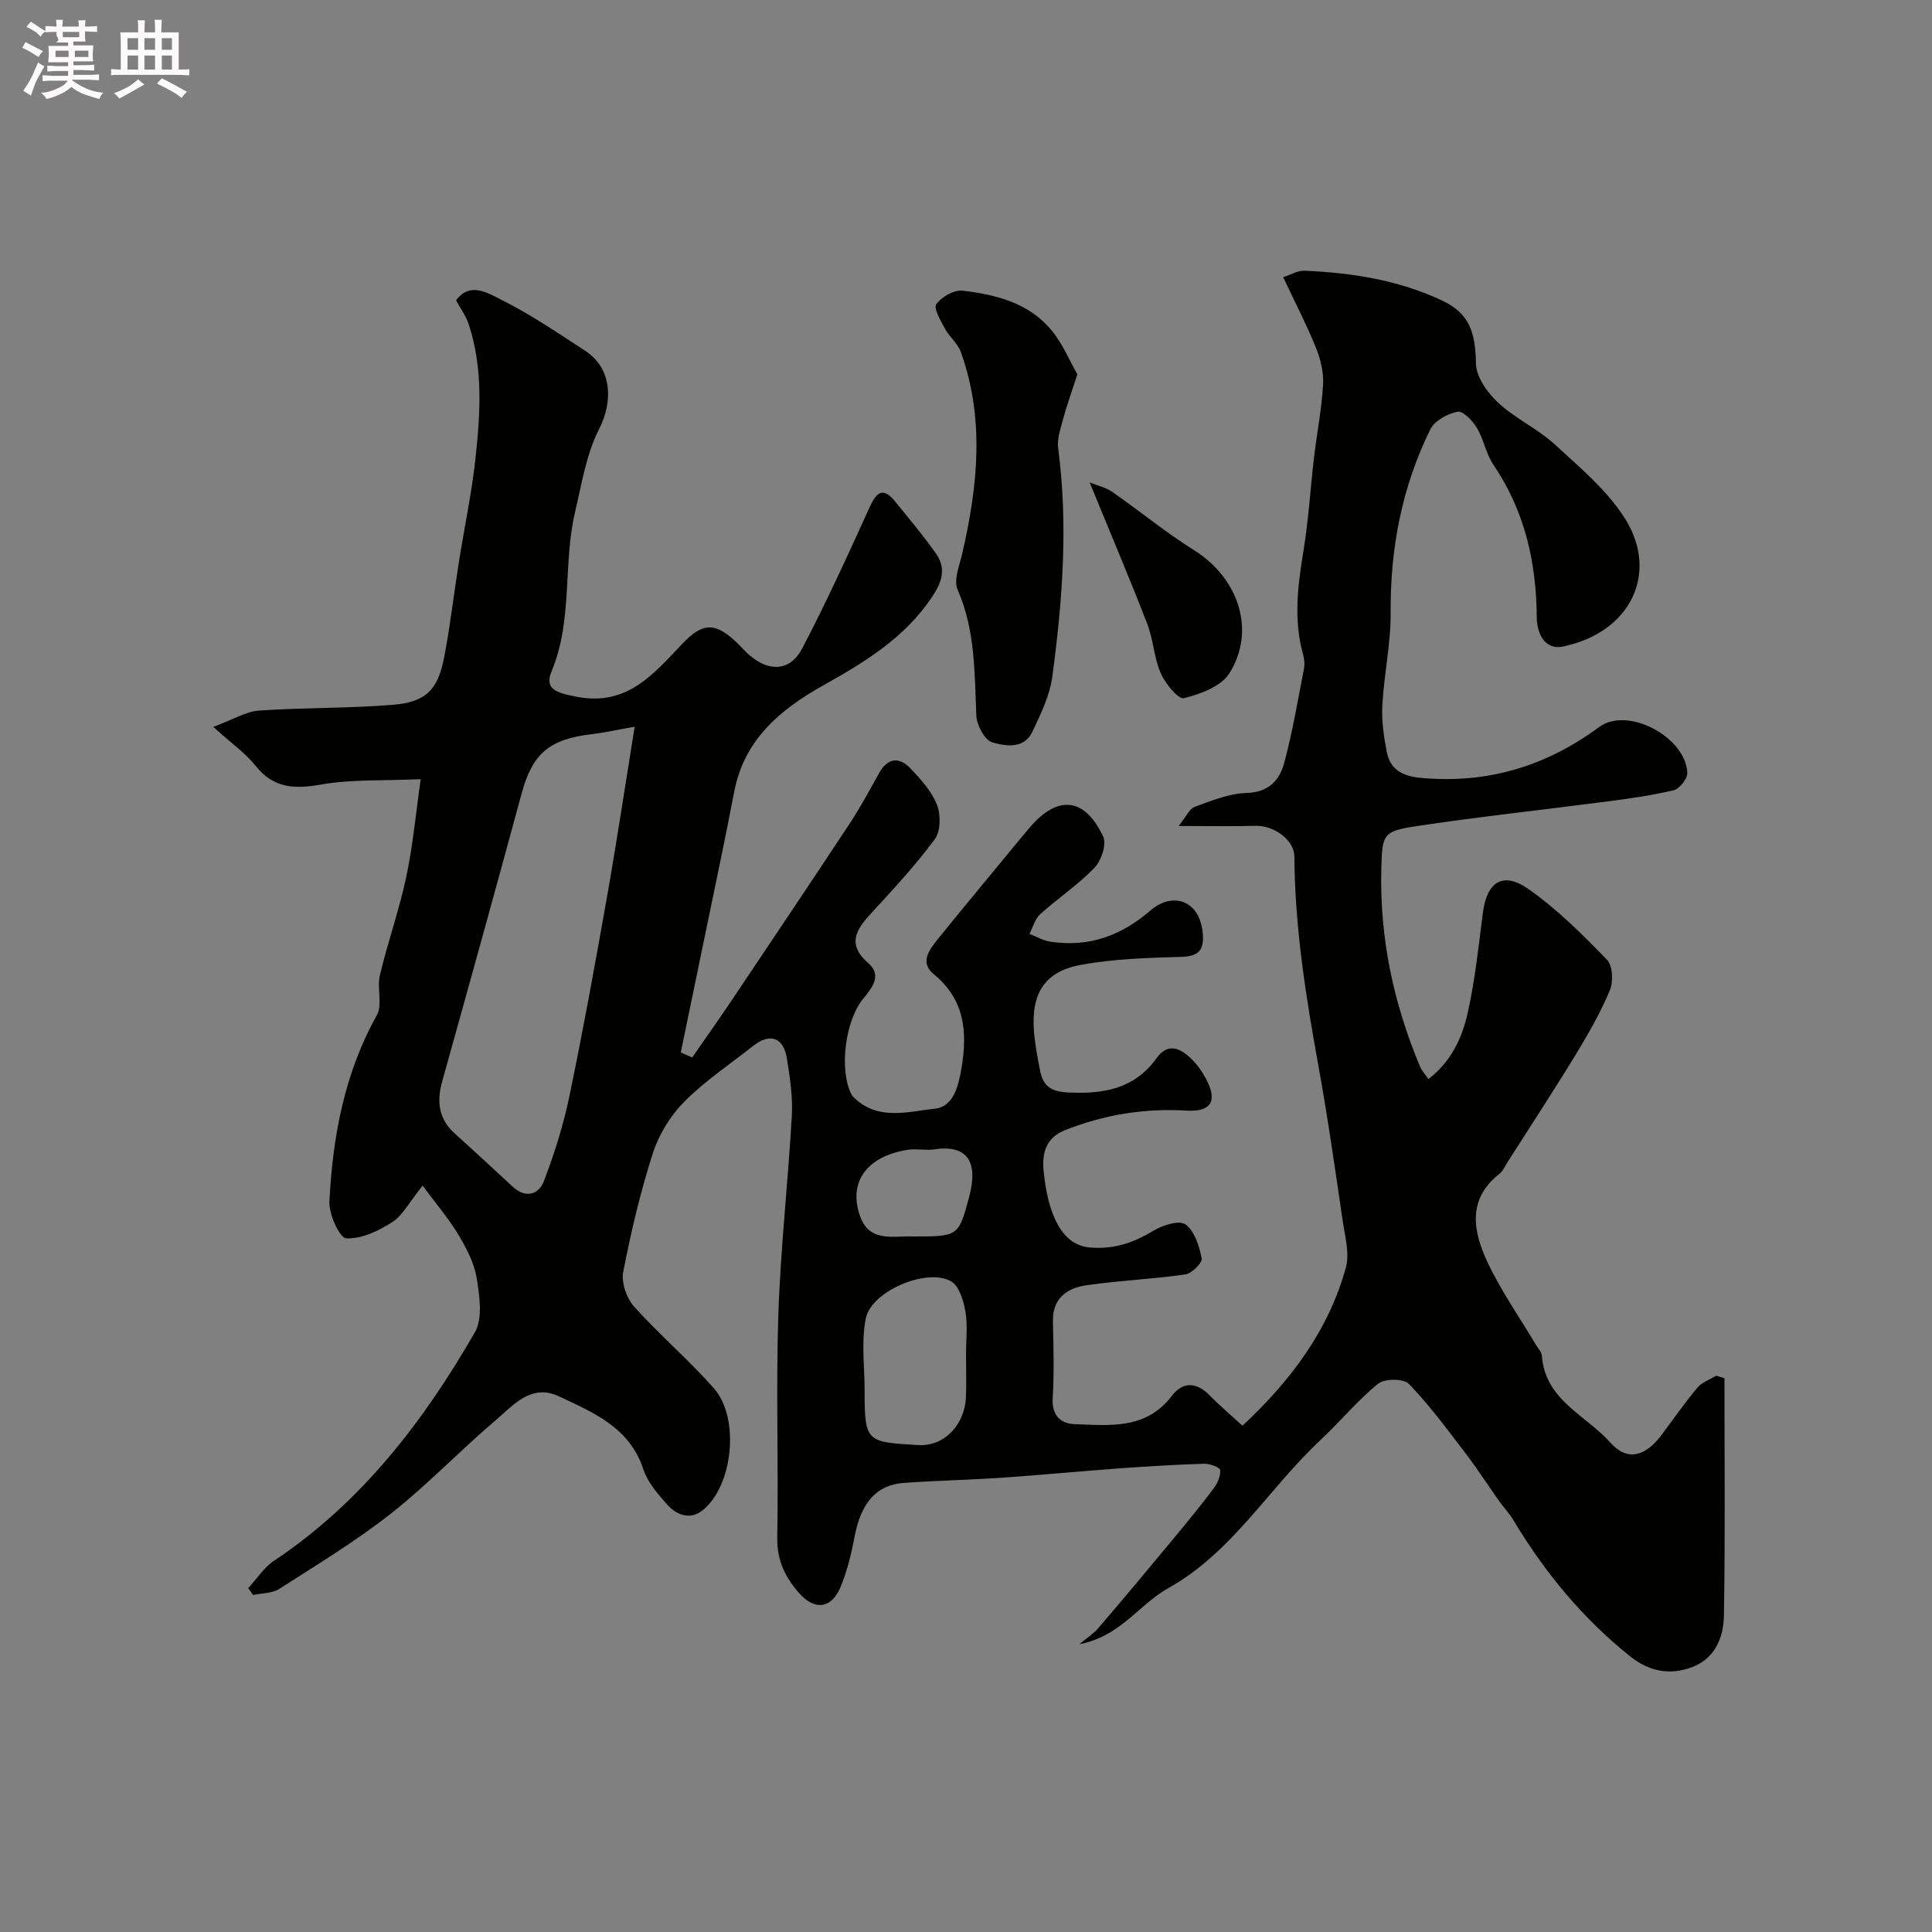 <svg enable-background="new 0 0 400 400" viewBox="0 0 400 400" xmlns="http://www.w3.org/2000/svg"><rect x="0" y="0" width="400" height="400" fill="#808080" stroke="none"/><path d="m6.8 9.5c.6.3 1.3.7 2.1 1.1-.4.4-.7.8-.9 1.2-.7-.4-1.3-.8-1.8-1.1s-1.1-.6-1.6-.8c.2-.4.5-.8.7-1.2.4.2.8.5 1.5.8zm.9 6.9c-.3.6-.5 1.1-.7 1.7s-.4 1.1-.6 1.7c-.6-.4-1.1-.7-1.6-1 .7-1 1.2-1.8 1.5-2.4.3-.5.6-1.1.8-1.7.3-.6.5-1.2.8-1.8.3.3.8.6 1.3.8-.7 1.3-1.2 2.2-1.5 2.7zm.1-11c.4.3 1 .7 1.7 1.1-.5.2-.8.6-1.1 1.1-.5-.6-1-1-1.4-1.2s-.9-.6-1.5-.8c.2-.4.5-.7.9-1.1.5.3.9.6 1.4.9zm10.5 13.1c1 .4 2 .6 3.1.7-.4.4-.7.8-.8 1.3-.9-.2-1.9-.6-3-.9-1-.4-2-.9-2.8-1.6-.5.4-1.1.9-1.9 1.3s-1.9.9-3.3 1.2c-.1-.3-.5-.8-1.1-1.3 1 0 2.1-.3 3.2-.8 1.2-.5 1.9-1 2.3-1.7h-3.2c-.4 0-1 0-2 .1v-1.2c1 0 1.7.1 2 .1h3.3v-1h-2.3c-.2 0-.9 0-2 .1v-1.2c1.2 0 1.9.1 2 .1h2.3v-.8h-4.1c0-.7.1-1.2.1-1.6 0-.5 0-1.1-.1-1.8h4.1v-.7h-2.5c1-.6.1-1.1.1-1.6v-.6h-.5c-.4 0-1 0-1.8.1v-1.3c1.2 0 1.9.1 2.1.1h.2c0-.3 0-.8-.1-1.4h1.4c0 .6-.1 1-.1 1.4h3.4c0-.4 0-.8-.1-1.3h1.5c0 .4-.1.9-.1 1.3.7 0 1.5 0 2.5-.1v1.2c-1 0-1.8-.1-2.5-.1v.6c0 .3 0 .8.1 1.5h-2.5v.8h4.1c0 .7-.1 1.3-.1 1.8s0 1 .1 1.5h-4.1v.8h1.4c.8 0 1.8 0 2.9-.1v1.2c-1 0-1.9-.1-2.8-.1h-1.5v1h3.2c.3 0 1 0 2.1-.1v1.2c-1.1 0-1.8-.1-2.1-.1h-3.4l-.1.1c1.4 1 2.4 1.5 3.4 1.9zm-4.1-6.7v-1.3h-2.7v1.3zm2.2-4.1v-1.1h-3.4v1.1zm1.9 4.1v-1.3h-2.8v1.3z" fill="#fcfafa"/><path d="m37 6.7v2.3 5.4c1 0 1.8 0 2.2-.1v1.3c-.6 0-1.5-.1-2.5-.1h-11.9c-.7 0-1.3 0-1.8.1v-1.3c.5 0 1.1.1 2 .1v-5.2c0-1 0-1.8-.1-2.5h3.7c0-1.3 0-2.1-.1-2.5h1.5c0 .4-.1 1.3-.1 2.5h2.2c0-1.2 0-2.1-.1-2.6h1.5c0 .4-.1 1.3-.1 2.6zm-12.3 13.7c-.3-.4-.7-.8-1.1-1.1 1.1-.4 2.1-.9 2.9-1.3.8-.5 1.5-1 2.1-1.6.4.4.9.8 1.3 1.1-2.5 1.4-4.2 2.4-5.2 2.9zm3.9-10.1v-2.4h-2.2v2.4zm0 4.1v-2.9h-2.2v2.9zm3.5-4.1v-2.4h-2.2v2.4zm0 4.1v-2.9h-2.2v2.9zm.4 2.9 1-1.1c.6.3 1.4.7 2.5 1.3s2 1.1 2.7 1.5c-.4.4-.8.8-1.1 1.3-.8-.8-2.5-1.7-5.1-3zm3.1-7v-2.4h-2.1v2.4zm0 4.1v-2.9h-2.1v2.9z" fill="#fcfafa"/><g fill="#010100"><path d="m51.39 328.8c1.77-1.91 3.25-4.27 5.36-5.67 18.09-12.07 30.91-28.8 41.57-47.29 1.66-2.88.96-7.52.38-11.19-.5-3.12-2.11-6.19-3.76-8.96-1.99-3.33-4.56-6.32-7.44-10.22-2.76 3.43-4.11 6.16-6.3 7.57-2.83 1.81-6.39 3.52-9.53 3.34-1.36-.08-3.61-5.02-3.47-7.65.69-13.44 3.1-26.51 9.82-38.54 1.22-2.18-.01-5.6.63-8.28 1.63-6.85 4.01-13.52 5.47-20.4 1.38-6.52 1.98-13.21 2.98-20.19-7.85.35-14.32.01-20.54 1.1-5.53.97-9.9.86-13.65-3.88-2.04-2.57-4.86-4.52-8.75-8.04 4.1-1.52 6.73-3.19 9.46-3.38 9.24-.65 18.54-.44 27.76-1.2 6.8-.56 9.27-3.11 10.57-9.79 1.27-6.56 2.02-13.23 3.07-19.84 1.12-7.09 2.63-14.14 3.41-21.26 1.02-9.34 1.62-18.75-1.39-27.91-.54-1.65-1.63-3.11-2.62-4.93 2.9-4.01 6.76-1.43 9.6-.01 5.95 2.99 11.51 6.78 17.12 10.43 5.53 3.59 5.88 10.36 2.9 16.21-2.66 5.23-3.61 11.38-4.98 17.2-2.55 10.81-.41 22.29-4.85 32.93-1.57 3.75 1.01 4.5 5.14 5.3 10.66 2.06 16.05-4.86 22.11-11.16 4.15-4.31 6.76-4.22 11.2.06.84.81 1.59 1.71 2.48 2.47 4.15 3.57 8.48 3.36 10.96-1.39 4.97-9.51 9.45-19.3 13.88-29.08 1.46-3.23 2.79-4.49 5.4-1.26 2.89 3.57 5.86 7.08 8.48 10.84 2.16 3.11 1.05 6-1 9.03-5.64 8.35-13.85 13.35-22.34 18.1-8.95 5.01-16.45 11.23-18.52 22.11-1.95 10.23-4.14 20.41-6.23 30.6-1.6 7.78-3.21 15.55-4.82 23.33.79.35 1.58.69 2.36 1.04 2.78-4.02 5.61-8.01 8.34-12.07 8.08-12.05 16.17-24.09 24.16-36.2 2.24-3.4 4.2-6.99 6.17-10.56 1.83-3.31 4.22-3.45 6.58-.96 2.12 2.23 4.34 4.69 5.43 7.48.81 2.06.77 5.47-.45 7.12-4 5.41-8.61 10.38-13.18 15.34-3.15 3.42-5.07 6.41-.55 10.36 2.88 2.51.69 5.14-1.09 7.31-3.74 4.54-5.06 14.83-2.39 19.91.15.28.41.52.65.74 4.99 4.66 11.11 2.71 16.6 2.13 3.8-.41 4.86-4.64 5.49-8.39 1.25-7.49.69-14.19-5.76-19.47-2.98-2.44-.85-5.14.91-7.32 5.93-7.32 11.96-14.56 17.95-21.82l.96-1.14c5.84-6.87 11.43-6.38 15.28 1.82.74 1.58-.41 5-1.83 6.47-3.4 3.52-7.56 6.29-11.22 9.58-1.08.98-1.5 2.7-2.22 4.08 1.43.55 2.81 1.38 4.29 1.61 7.98 1.22 14.67-1.19 20.83-6.51 4.39-3.79 10.19-2.24 10.77 4.89.27 3.38-.88 4.67-4.46 4.77-6.9.19-13.88.41-20.64 1.62-7.6 1.37-10.43 5.84-9.87 13.65.2 2.76.74 5.51 1.27 8.24.6 3.09 2.1 4.38 5.72 4.56 7.38.37 13.79-.69 18.38-7.07 2.35-3.27 4.82-2.14 7.07-.04 1.29 1.21 2.37 2.75 3.21 4.32 2.41 4.53 1.09 6.85-4.04 6.55-8.75-.52-17.1.84-25.21 4.07-3.97 1.58-4.75 4.82-4.39 8.44.87 8.78 3.64 15.28 9.5 15.82 4.9.45 9.03-.91 13.15-3.42 1.92-1.17 5.42-2.29 6.71-1.36 1.9 1.36 2.86 4.5 3.37 7.06.18.89-2.07 3.12-3.41 3.31-6.79.98-13.69 1.25-20.47 2.24-3.96.58-7.04 2.65-6.92 7.48.12 5.33.26 10.68-.05 15.99-.2 3.53 1.72 5.18 4.49 5.28 7.25.26 14.79 1.18 20.12-5.79 2.39-3.13 5.21-2.92 7.98-.08 2.05 2.11 4.32 4.01 6.71 6.2 10.03-9.38 17.81-19.76 21.39-32.71.82-2.95-.18-6.49-.65-9.7-1.57-10.66-3.07-21.34-5-31.94-2.61-14.39-4.91-28.79-5-43.46-.02-3.5-4.27-6.5-8.05-6.39-4.82.14-9.66.03-15.92.03 1.59-1.96 2.24-3.57 3.33-3.96 3.48-1.26 7.11-2.78 10.71-2.87 4.59-.12 6.85-2.63 7.81-6.19 1.74-6.43 2.83-13.03 4.11-19.58.18-.94.06-2.01-.2-2.94-1.97-7.09-1.12-14.11.06-21.23 1.07-6.47 1.45-13.05 2.22-19.57.59-5.03 1.59-10.03 1.87-15.08.14-2.51-.53-5.23-1.48-7.6-1.91-4.72-4.26-9.25-6.78-14.6 1.62-.52 3.01-1.4 4.37-1.34 9.84.41 19.51 1.93 28.51 6.16 5.62 2.64 6.94 6.52 7.03 13.06.04 2.77 2.39 6.06 4.61 8.12 3.56 3.3 8.22 5.4 11.79 8.69 5.25 4.84 11.01 9.63 14.65 15.6 6.64 10.87 1.22 23.1-12.88 26.15-4.1.89-5.56-2.94-5.58-6.01-.08-11.42-2.49-22.02-8.98-31.61-1.54-2.28-2-5.26-3.43-7.64-.88-1.47-2.88-3.55-3.97-3.33-2.08.41-4.75 1.84-5.63 3.61-5.9 11.93-8.34 24.64-8.24 38 .05 6.36-1.37 12.72-1.72 19.11-.18 3.22.3 6.54.92 9.73.73 3.75 3.37 5.03 7.16 5.37 13.71 1.24 25.79-2.41 36.85-10.56 5.87-4.32 17.9 2.1 18.21 9.51.05 1.21-1.61 3.31-2.82 3.6-4.59 1.1-9.29 1.74-13.98 2.35-13.14 1.72-26.33 3.13-39.44 5.11-6.87 1.04-6.93 1.79-7.11 8.78-.38 14.3 2.53 27.92 8.04 41.04.31.73.9 1.34 1.71 2.52 4.66-3.57 6.95-8.46 8.11-13.59 1.54-6.83 2.26-13.85 3.16-20.82.83-6.43 4.14-8.65 9.45-4.93 5.94 4.16 11.17 9.41 16.25 14.63 1.19 1.22 1.33 4.57.58 6.36-1.93 4.61-4.45 9.01-7.06 13.3-4.58 7.51-9.4 14.86-14.13 22.28-.52.82-.93 1.82-1.66 2.39-6.74 5.29-5.43 11.96-2.49 18.24 2.82 6.02 6.71 11.54 10.13 17.29.42.7 1.1 1.39 1.15 2.13.65 9.19 9.11 12.29 14.16 17.97 3.46 3.9 7.2 3 10.63-1.59 2.44-3.27 4.78-6.63 7.4-9.76.94-1.13 2.58-1.67 3.89-2.49.57.17 1.15.34 1.72.51 0 16.38.17 32.77-.11 49.14-.08 4.45-1.74 8.84-6.56 10.68-4.61 1.76-8.94.9-12.78-2.16-9.86-7.87-17.76-17.43-24.22-28.22-.83-1.39-1.98-2.59-2.93-3.92-2.38-3.36-4.61-6.83-7.11-10.1-3.73-4.87-7.39-9.85-11.64-14.24-1.08-1.12-5.04-1.11-6.37-.02-4.29 3.49-7.86 7.86-11.92 11.66-10.72 10-18.24 23.25-31.54 30.68-3.67 2.05-6.62 5.35-10.06 7.85-2.43 1.76-5.13 3.14-8.34 3.75 1.35-1.14 2.89-2.12 4.02-3.44 5.24-6.1 10.39-12.28 15.52-18.47 2.83-3.41 5.64-6.83 8.29-10.37.79-1.06 1.46-2.57 1.34-3.79-.06-.57-2.16-1.34-3.32-1.31-5.94.19-11.87.55-17.8.98-8.04.59-16.07 1.37-24.11 1.92-6.76.46-13.54.58-20.3 1.07-5.63.41-8.79 4.15-10.1 10.87-.71 3.64-1.55 7.34-2.99 10.74-1.88 4.45-5.32 4.83-8.51 1.25-2.89-3.25-4.65-6.79-4.57-11.51.28-15.33-.28-30.67.22-45.99.45-13.81 2.02-27.59 2.8-41.4.22-3.9-.4-7.88-1.01-11.77-.69-4.43-3.49-5.42-6.95-2.7-4.81 3.8-9.98 7.24-14.28 11.56-2.88 2.9-5.28 6.8-6.54 10.7-2.58 8.03-4.52 16.29-6.13 24.58-.42 2.19.68 5.41 2.22 7.13 5.27 5.87 11.33 11.03 16.55 16.95 5.45 6.17 3.96 20.3-2.38 25.3-2.58 2.03-5.39.93-7.33-1.27-1.93-2.19-4.02-4.59-4.9-7.28-2.85-8.66-10.34-11.73-17.48-15.09-5.75-2.71-9.48 1.9-13.16 5.02-7.35 6.24-14.03 13.3-21.6 19.25-7.28 5.73-15.28 10.57-23.1 15.59-1.48.95-3.62.88-5.45 1.28-.35-.47-.68-.95-1.01-1.43zm80.01-178.34c-4.26.75-6.46 1.27-8.7 1.52-8.96 1-12.47 4.06-14.69 12.25-5.39 19.9-10.9 39.77-16.45 59.63-1.16 4.16-.79 7.76 2.57 10.79 4.04 3.65 8.03 7.35 12.03 11.05 2.68 2.48 5.37 1.64 6.44-1.15 2.2-5.74 4.06-11.68 5.31-17.7 2.84-13.68 5.34-27.44 7.77-41.2 1.98-11.23 3.67-22.5 5.72-35.19zm68.6 130.05c0-3 .38-6.06-.12-8.97-.39-2.25-1.3-5.31-2.98-6.26-4.98-2.84-16.48 2.01-17.64 7.67-.98 4.8-.25 9.96-.25 14.96-.01 10.7.43 10.63 10.93 11.27 6.17.38 9.79-4.88 10.03-9.68.15-2.99.03-5.99.03-8.99zm-11.03-24.51c9.47 0 9.49.01 11.71-8.3 1.95-7.32-.58-10.75-7.22-9.74-1.79.27-3.69-.19-5.48.09-8.41 1.29-12.42 6.59-9.93 13.69 1.95 5.56 6.79 4.1 10.92 4.26z"/><path d="m223.06 77.5c-1.27 3.94-2.22 6.51-2.92 9.14-.54 2.02-1.32 4.2-1.05 6.19 2.08 15.83.89 31.59-1.22 47.27-.53 3.91-2.39 7.73-4.11 11.37-1.73 3.68-5.59 3.03-8.34 2.22-1.55-.46-3.19-3.55-3.28-5.52-.39-8.84-.18-17.65-3.88-26.09-.88-2.01.42-5.1 1-7.62 3.19-13.91 4.63-27.8-.34-41.61-.63-1.74-2.33-3.06-3.24-4.74-.89-1.66-2.45-4.26-1.83-5.13 1.07-1.52 3.69-3.01 5.46-2.8 6.85.81 13.64 2.51 18.31 8.1 2.36 2.82 3.81 6.38 5.44 9.22z"/><path d="m225.6 99.88c1.76.71 3.38 1.06 4.64 1.93 5.73 4 11.16 8.46 17.06 12.16 9.12 5.73 12.8 16.56 7.22 25.45-1.7 2.7-5.99 4.28-9.4 5.13-1.15.29-3.86-3.01-4.79-5.13-1.41-3.22-1.53-6.97-2.81-10.27-3.61-9.34-7.54-18.57-11.92-29.27z"/></g></svg>